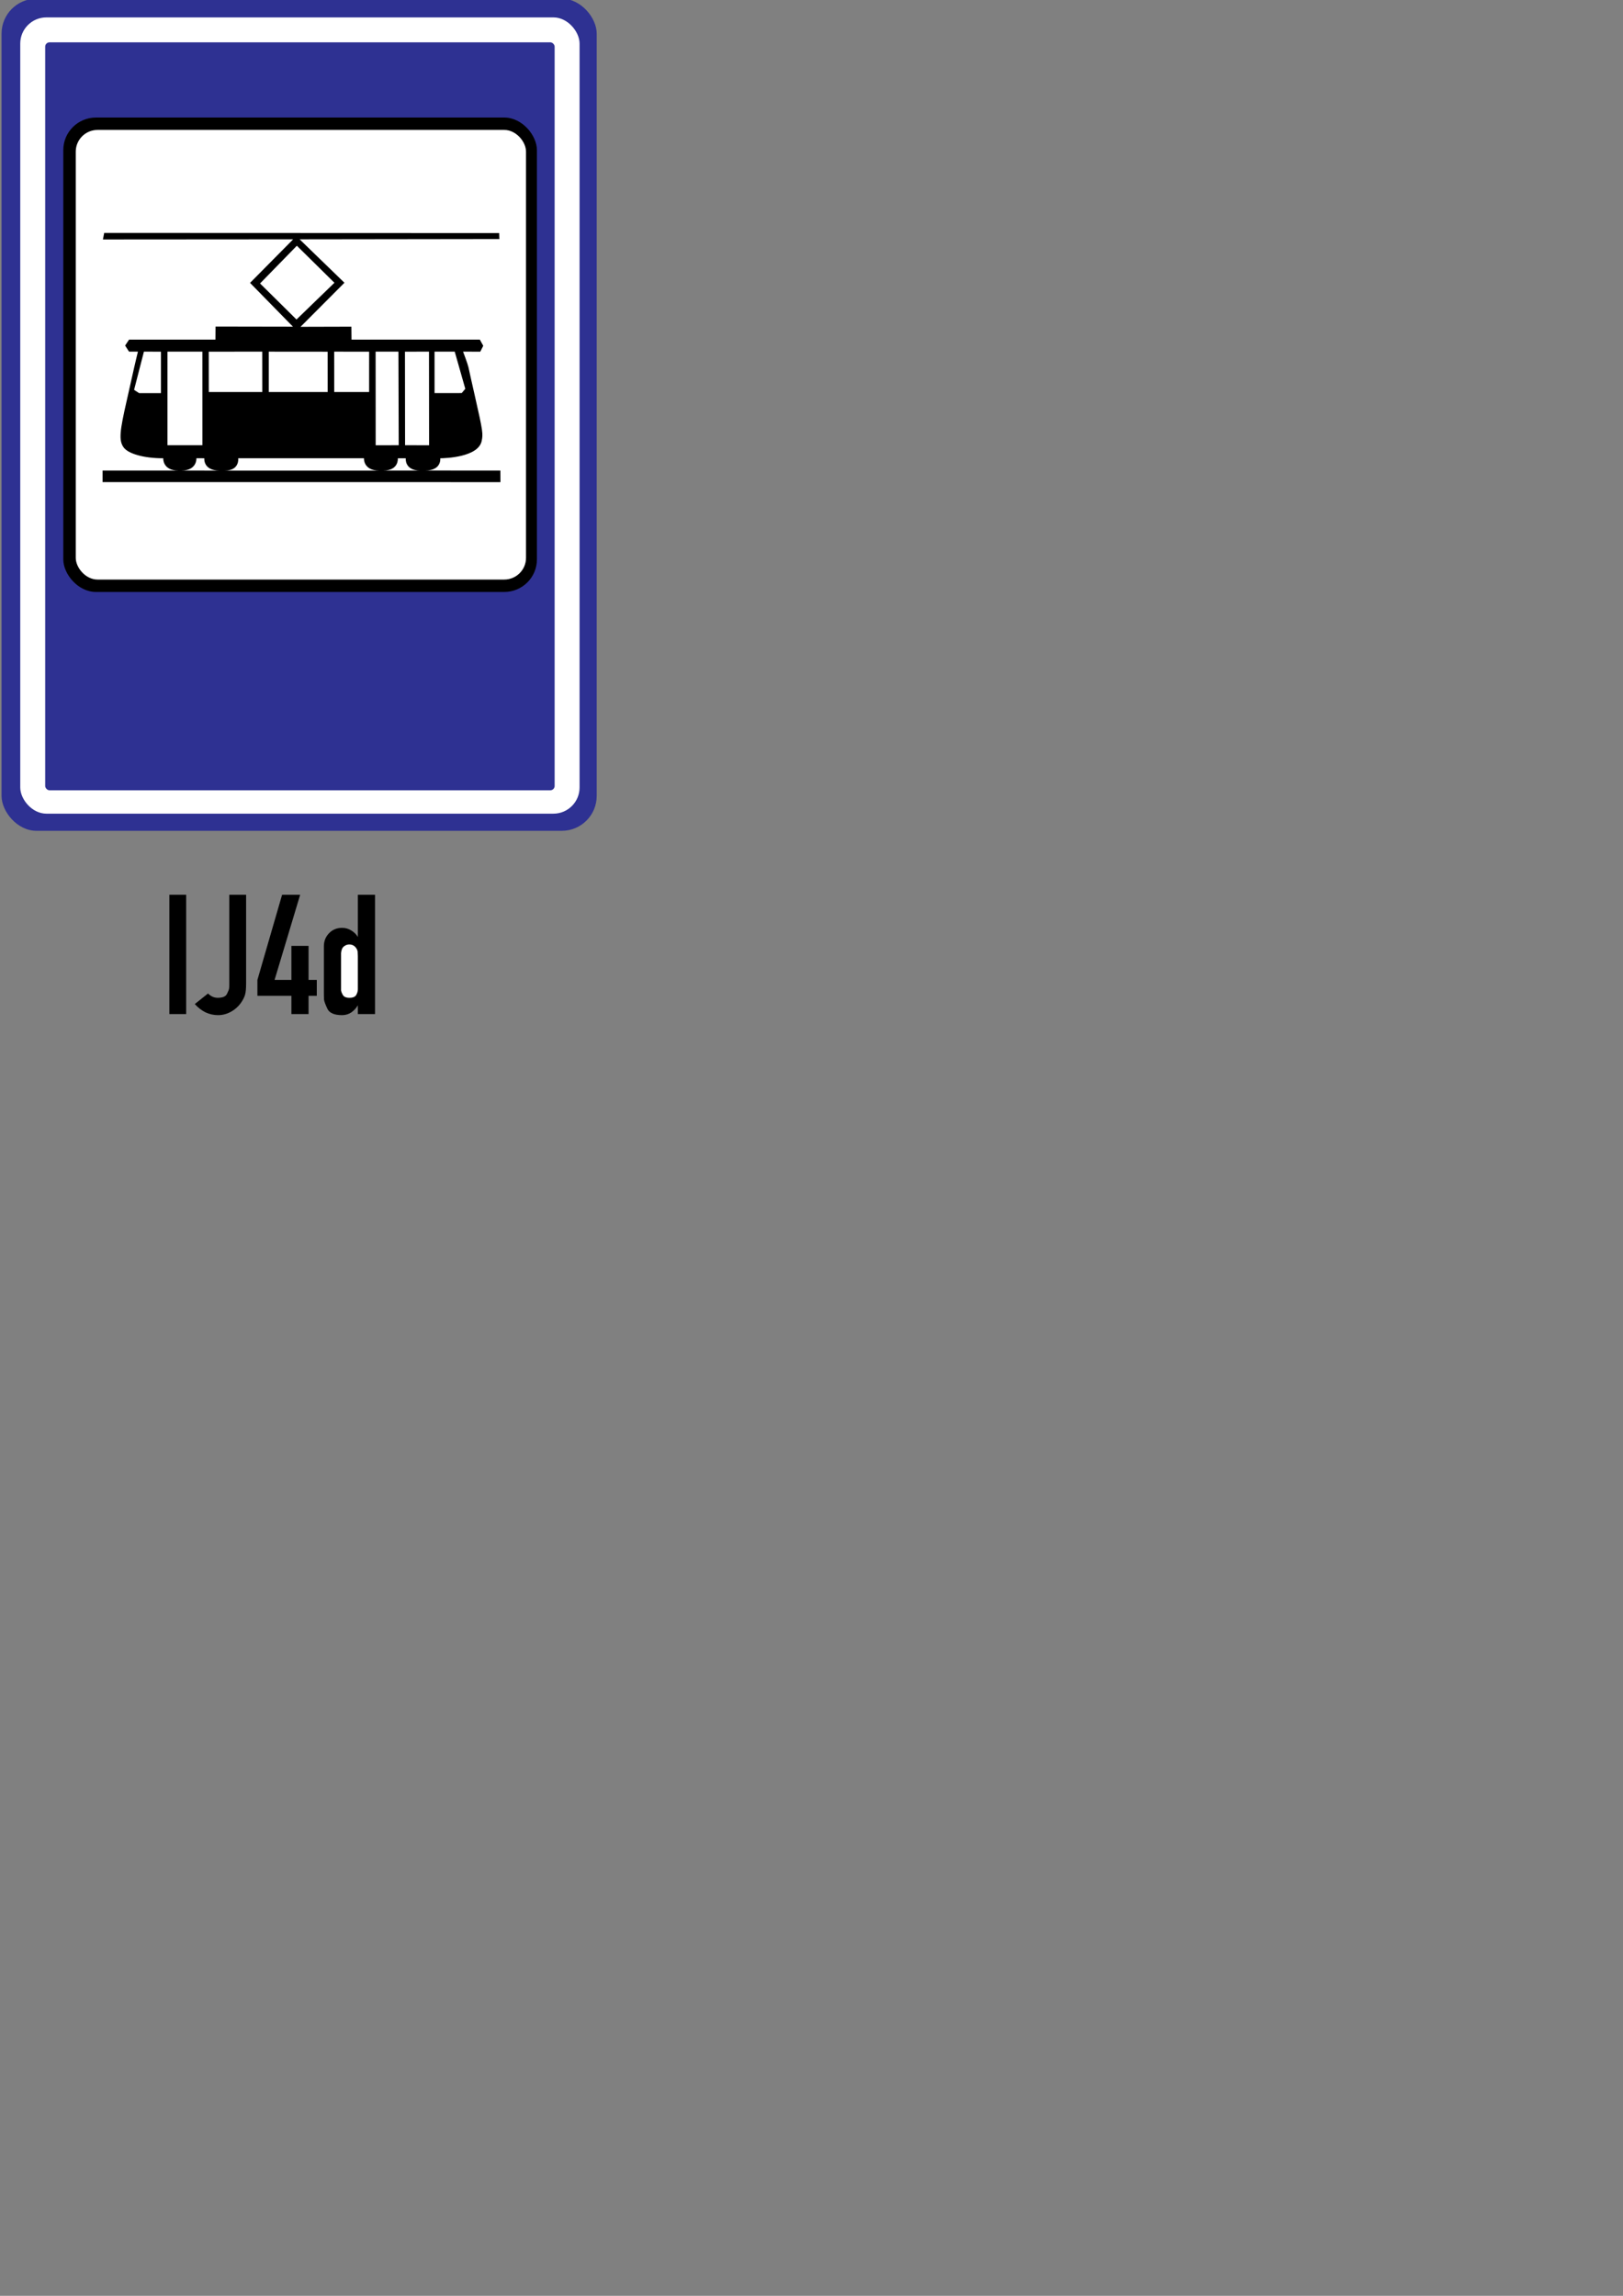 <?xml version="1.0" encoding="UTF-8" standalone="no"?>
<!-- Created with Inkscape (http://www.inkscape.org/) -->
<svg
   xmlns:dc="http://purl.org/dc/elements/1.1/"
   xmlns:cc="http://web.resource.org/cc/"
   xmlns:rdf="http://www.w3.org/1999/02/22-rdf-syntax-ns#"
   xmlns:svg="http://www.w3.org/2000/svg"
   xmlns="http://www.w3.org/2000/svg"
   xmlns:sodipodi="http://sodipodi.sourceforge.net/DTD/sodipodi-0.dtd"
   xmlns:inkscape="http://www.inkscape.org/namespaces/inkscape"
   width="744.094"
   height="1052.362"
   id="svg2"
   inkscape:label="Pozadí"
   sodipodi:version="0.32"
   inkscape:version="0.45.1"
   sodipodi:docbase="/home/rob/Projects/Linkovnik/Vectory/InfoJine/svg"
   sodipodi:docname="IJ4d.svg"
   inkscape:output_extension="org.inkscape.output.svg.inkscape">
  <rect width="100%" height="100%" fill="#808080" stroke="none"/>
  <defs
     id="defs16552" />
  <sodipodi:namedview
     id="base"
     pagecolor="#ffffff"
     bordercolor="#666666"
     borderopacity="1.0"
     inkscape:pageopacity="0.0"
     inkscape:pageshadow="2"
     inkscape:zoom="0.7"
     inkscape:cx="275.07658"
     inkscape:cy="748.34251"
     inkscape:document-units="px"
     inkscape:current-layer="layer1"
     inkscape:window-width="772"
     inkscape:window-height="749"
     inkscape:window-x="0"
     inkscape:window-y="0" />
  <g
     inkscape:label="Vrstva 1"
     inkscape:groupmode="layer"
     id="layer1">
    <g
       id="g3534"
       transform="translate(597.143,248.468)">
      <rect
         rx="16"
         y="-249.066"
         x="-596.429"
         height="381.429"
         width="272.857"
         id="rect3536"
         style="fill:#2e3192;fill-opacity:1;stroke:none;stroke-width:1.5;stroke-miterlimit:4;stroke-dasharray:none;stroke-opacity:1" />
      <rect
         rx="12"
         y="-240.495"
         x="-587.857"
         height="365"
         width="256.429"
         id="rect3538"
         style="fill:#ffffff;fill-opacity:1;stroke:none;stroke-width:1.5;stroke-miterlimit:4;stroke-dasharray:none;stroke-opacity:1" />
      <rect
         rx="2"
         y="-229.066"
         x="-576.429"
         height="342.857"
         width="233.571"
         id="rect3540"
         style="fill:#2e3192;fill-opacity:1;stroke:none;stroke-width:1.5;stroke-miterlimit:4;stroke-dasharray:none;stroke-opacity:1" />
    </g>
    <g
       id="g2395"
       transform="matrix(1,0,0,0.995,597.59,246.967)">
      <rect
         rx="15"
         y="-194.066"
         x="-568.571"
         height="218.571"
         width="217.143"
         id="rect2397"
         style="fill:#000000;fill-opacity:1;stroke:none;stroke-width:1.5;stroke-miterlimit:4;stroke-dasharray:none;stroke-opacity:1" />
      <rect
         rx="10"
         y="-188.352"
         x="-562.857"
         height="207.143"
         width="206.429"
         id="rect2399"
         style="fill:#ffffff;fill-opacity:1;stroke:none;stroke-width:1.5;stroke-miterlimit:4;stroke-dasharray:none;stroke-opacity:1" />
    </g>
    <path
       style="fill:#000000;fill-opacity:1"
       d="M 228.842,106.838 C 228.842,106.838 47.766,106.767 47.766,106.767 C 47.766,106.767 47.189,109.766 47.189,109.766 C 47.189,109.766 134.393,109.705 134.393,109.705 L 114.646,129.67 C 114.646,129.67 134.31,149.747 134.31,149.747 L 98.815,149.684 L 98.767,155.662 C 98.767,155.662 59.159,155.685 59.159,155.685 C 59.159,155.685 57.362,158.406 57.362,158.406 C 57.362,158.406 59.16,161.189 59.16,161.189 C 59.16,161.189 63.236,161.187 63.236,161.187 C 63.236,161.187 61.852,166.859 61.537,168.338 C 61.222,169.817 59.719,176.541 58.172,183.304 C 54.864,197.76 54.395,201.85 56.66,205.057 C 58.729,207.986 66.005,210.095 74.842,210.061 C 74.842,210.061 74.472,215.679 81.75,215.681 L 47.022,215.687 C 47.022,215.687 47.025,220.988 47.025,220.988 C 47.025,220.988 229.436,220.997 229.436,220.997 C 229.436,220.997 229.412,215.696 229.412,215.696 C 229.412,215.696 194.936,215.669 194.936,215.669 C 202.583,215.669 201.846,210.07 201.846,210.07 C 204.294,210.039 219.347,209.573 220.841,202.088 C 221.465,198.961 221.526,198.149 217.776,181.789 C 216.419,175.872 215.088,169.817 214.771,168.338 C 214.454,166.859 212.304,161.185 212.304,161.185 C 212.304,161.185 220.196,161.196 220.196,161.196 C 220.196,161.196 221.557,158.51 221.557,158.51 C 221.557,158.51 219.984,155.657 219.984,155.657 L 161.162,155.677 C 161.162,155.677 161.105,149.747 161.105,149.747 C 161.105,149.747 137.78,149.81 137.78,149.81 L 157.912,129.61 C 157.912,129.61 137.371,109.705 137.371,109.705 L 228.962,109.584 C 228.962,109.584 228.842,106.838 228.842,106.838 z M 136.099,112.644 C 136.099,112.644 153.322,129.62 153.322,129.62 L 135.931,146.455 C 135.931,146.455 119.224,129.933 119.224,129.933 C 119.224,129.933 136.099,112.644 136.099,112.644 z M 172.209,161.189 L 182.669,161.183 L 182.802,204.085 L 172.235,204.1 L 172.209,161.189 z M 65.984,161.188 C 65.984,161.188 73.782,161.193 73.782,161.193 L 73.78,180.207 L 63.771,180.205 L 61.473,178.706 C 61.473,178.706 65.984,161.188 65.984,161.188 z M 76.774,161.191 L 92.782,161.191 L 92.787,204.085 L 76.771,204.081 L 76.774,161.191 z M 95.708,161.193 L 120.228,161.188 L 120.247,179.703 L 95.727,179.703 L 95.708,161.193 z M 123.218,161.188 L 150.214,161.213 L 150.227,179.688 L 123.22,179.688 L 123.218,161.188 z M 153.22,161.188 L 169.234,161.198 L 169.229,179.688 L 153.231,179.688 L 153.22,161.188 z M 185.658,161.193 L 196.678,161.188 L 196.727,204.1 C 196.727,204.1 185.712,204.081 185.712,204.081 L 185.658,161.193 z M 199.224,161.191 L 208.477,161.189 C 208.477,161.189 213.324,178.227 213.324,178.227 L 211.67,180.179 L 199.228,180.192 L 199.224,161.191 z M 93.679,210.063 C 93.679,210.063 93.004,215.682 100.662,215.708 C 100.662,215.708 83.21,215.683 83.21,215.683 C 90.431,215.661 90.047,210.06 90.047,210.06 C 90.047,210.06 93.679,210.063 93.679,210.063 z M 182.389,210.063 C 182.389,210.063 186.021,210.068 186.021,210.068 C 186.021,210.068 185.362,215.71 192.733,215.698 C 192.733,215.698 175.694,215.685 175.694,215.685 C 182.981,215.69 182.389,210.063 182.389,210.063 z M 109.219,210.054 C 109.219,210.054 166.866,210.052 166.866,210.052 C 166.866,210.052 166.442,215.663 173.803,215.7 C 173.803,215.7 122.379,215.734 103.062,215.7 C 109.972,215.712 109.219,210.054 109.219,210.054 z "
       id="path8928"
       sodipodi:nodetypes="cccccccccsssssssccccccsssssssccccccccccccccccccccccccccccccccccccccccccccccccccccccccccsccccccccccc" />
    <path
       style="font-size:82px;font-style:normal;font-variant:normal;font-weight:normal;font-stretch:normal;text-indent:0;text-align:start;text-decoration:none;line-height:normal;letter-spacing:normal;word-spacing:normal;text-transform:none;direction:ltr;block-progression:tb;writing-mode:lr-tb;text-anchor:start;color:#000000;fill:#000000;fill-opacity:1;fill-rule:nonzero;stroke:none;stroke-width:1px;stroke-linecap:butt;stroke-linejoin:miter;marker:none;marker-start:none;marker-mid:none;marker-end:none;stroke-miterlimit:4;stroke-dashoffset:0;stroke-opacity:1;visibility:visible;display:inline;overflow:visible;enable-background:accumulate;font-family:DIN 1451 Engschrift"
       d="M 77.641,464.83 L 77.641,410.136 L 85.349,410.136 L 85.349,464.83 L 77.641,464.83"
       id="path16339" />
    <path
       style="font-size:82px;font-style:normal;font-variant:normal;font-weight:normal;font-stretch:normal;text-indent:0;text-align:start;text-decoration:none;line-height:normal;letter-spacing:normal;word-spacing:normal;text-transform:none;direction:ltr;block-progression:tb;writing-mode:lr-tb;text-anchor:start;color:#000000;fill:#000000;fill-opacity:1;fill-rule:nonzero;stroke:none;stroke-width:1px;stroke-linecap:butt;stroke-linejoin:miter;marker:none;marker-start:none;marker-mid:none;marker-end:none;stroke-miterlimit:4;stroke-dashoffset:0;stroke-opacity:1;visibility:visible;display:inline;overflow:visible;enable-background:accumulate;font-family:DIN 1451 Engschrift"
       d="M 110.705,459.336 C 109.502,461.14 107.944,462.589 106.031,463.682 C 104.118,464.776 102.095,465.322 99.963,465.322 C 97.94,465.322 96,464.885 94.141,464.01 C 92.337,463.081 90.724,461.824 89.303,460.238 L 95.371,455.4 C 96.683,456.712 98.159,457.368 99.799,457.368 C 102.095,457.368 103.516,456.767 104.063,455.564 C 104.664,454.362 104.992,453.514 105.047,453.022 C 105.102,452.53 105.129,451.957 105.129,451.3 L 105.129,449.496 L 105.129,410.136 L 112.837,410.136 L 112.837,450.562 C 112.837,453.132 112.673,454.936 112.345,455.974 C 112.072,456.958 111.525,458.079 110.705,459.336"
       id="path16337" />
    <path
       style="font-size:82px;font-style:normal;font-variant:normal;font-weight:normal;font-stretch:normal;text-indent:0;text-align:start;text-decoration:none;line-height:normal;letter-spacing:normal;word-spacing:normal;text-transform:none;direction:ltr;block-progression:tb;writing-mode:lr-tb;text-anchor:start;color:#000000;fill:#000000;fill-opacity:1;fill-rule:nonzero;stroke:none;stroke-width:1px;stroke-linecap:butt;stroke-linejoin:miter;marker:none;marker-start:none;marker-mid:none;marker-end:none;stroke-miterlimit:4;stroke-dashoffset:0;stroke-opacity:1;visibility:visible;display:inline;overflow:visible;enable-background:accumulate;font-family:DIN 1451 Engschrift"
       d="M 133.597,464.83 L 133.597,456.466 L 118.017,456.466 L 118.017,449.168 L 129.333,410.136 L 137.615,410.136 L 125.889,449.168 L 133.597,449.168 L 133.597,433.588 L 141.469,433.588 L 141.469,449.168 L 145.241,449.168 L 145.241,456.466 L 141.469,456.466 L 141.469,464.83 L 133.597,464.83"
       id="path16335" />
    <path
       style="font-size:82px;font-style:normal;font-variant:normal;font-weight:normal;font-stretch:normal;text-indent:0;text-align:start;text-decoration:none;line-height:normal;letter-spacing:normal;word-spacing:normal;text-transform:none;direction:ltr;block-progression:tb;writing-mode:lr-tb;text-anchor:start;color:#000000;fill:#000000;fill-opacity:1;fill-rule:nonzero;stroke:none;stroke-width:1px;stroke-linecap:butt;stroke-linejoin:miter;marker:none;marker-start:none;marker-mid:none;marker-end:none;stroke-miterlimit:4;stroke-dashoffset:0;stroke-opacity:1;visibility:visible;display:inline;overflow:visible;enable-background:accumulate;font-family:DIN 1451 Engschrift"
       d="M 164.065,464.83 L 164.065,460.812 C 163.3,462.124 162.289,463.218 161.031,464.092 C 159.774,464.912 158.38,465.322 156.849,465.322 C 153.296,465.322 151.055,464.366 150.125,462.452 C 149.196,460.484 148.677,459.09 148.567,458.27 C 148.513,457.396 148.485,456.248 148.485,454.826 L 148.485,433.752 C 148.485,431.402 149.278,429.407 150.863,427.766 C 152.449,426.127 154.444,425.307 156.849,425.306 C 158.325,425.307 159.692,425.689 160.949,426.454 C 162.261,427.22 163.3,428.231 164.065,429.488 L 164.065,410.136 L 171.937,410.136 L 171.937,464.83 L 164.065,464.83"
       id="path16333" />
    <path
       style="font-size:82px;font-style:normal;font-variant:normal;font-weight:normal;font-stretch:normal;text-indent:0;text-align:start;text-decoration:none;line-height:normal;letter-spacing:normal;word-spacing:normal;text-transform:none;direction:ltr;block-progression:tb;writing-mode:lr-tb;text-anchor:start;color:#000000;fill:#ffffff;fill-opacity:1;fill-rule:nonzero;stroke:none;stroke-width:1px;stroke-linecap:butt;stroke-linejoin:miter;marker:none;marker-start:none;marker-mid:none;marker-end:none;stroke-miterlimit:4;stroke-dashoffset:0;stroke-opacity:1;visibility:visible;display:inline;overflow:visible;enable-background:accumulate;font-family:DIN 1451 Engschrift"
       d="M 163.491,434.9 C 162.726,433.589 161.605,432.933 160.129,432.932 C 159.364,432.933 158.653,433.151 157.997,433.588 C 157.396,433.971 156.986,434.463 156.767,435.064 C 156.549,435.611 156.412,436.213 156.357,436.868 C 156.357,437.47 156.357,437.935 156.357,438.262 L 156.357,452.284 C 156.357,452.831 156.357,453.378 156.357,453.924 C 156.412,454.471 156.685,455.182 157.177,456.056 C 157.669,456.931 158.681,457.368 160.211,457.368 C 161.797,457.368 162.835,456.931 163.327,456.056 C 163.819,455.182 164.065,454.307 164.065,453.432 L 164.065,452.284 L 164.065,438.262 C 164.065,437.716 164.038,437.169 163.983,436.622 C 163.983,436.021 163.819,435.447 163.491,434.9"
       id="text16326" />
  </g>
</svg>
